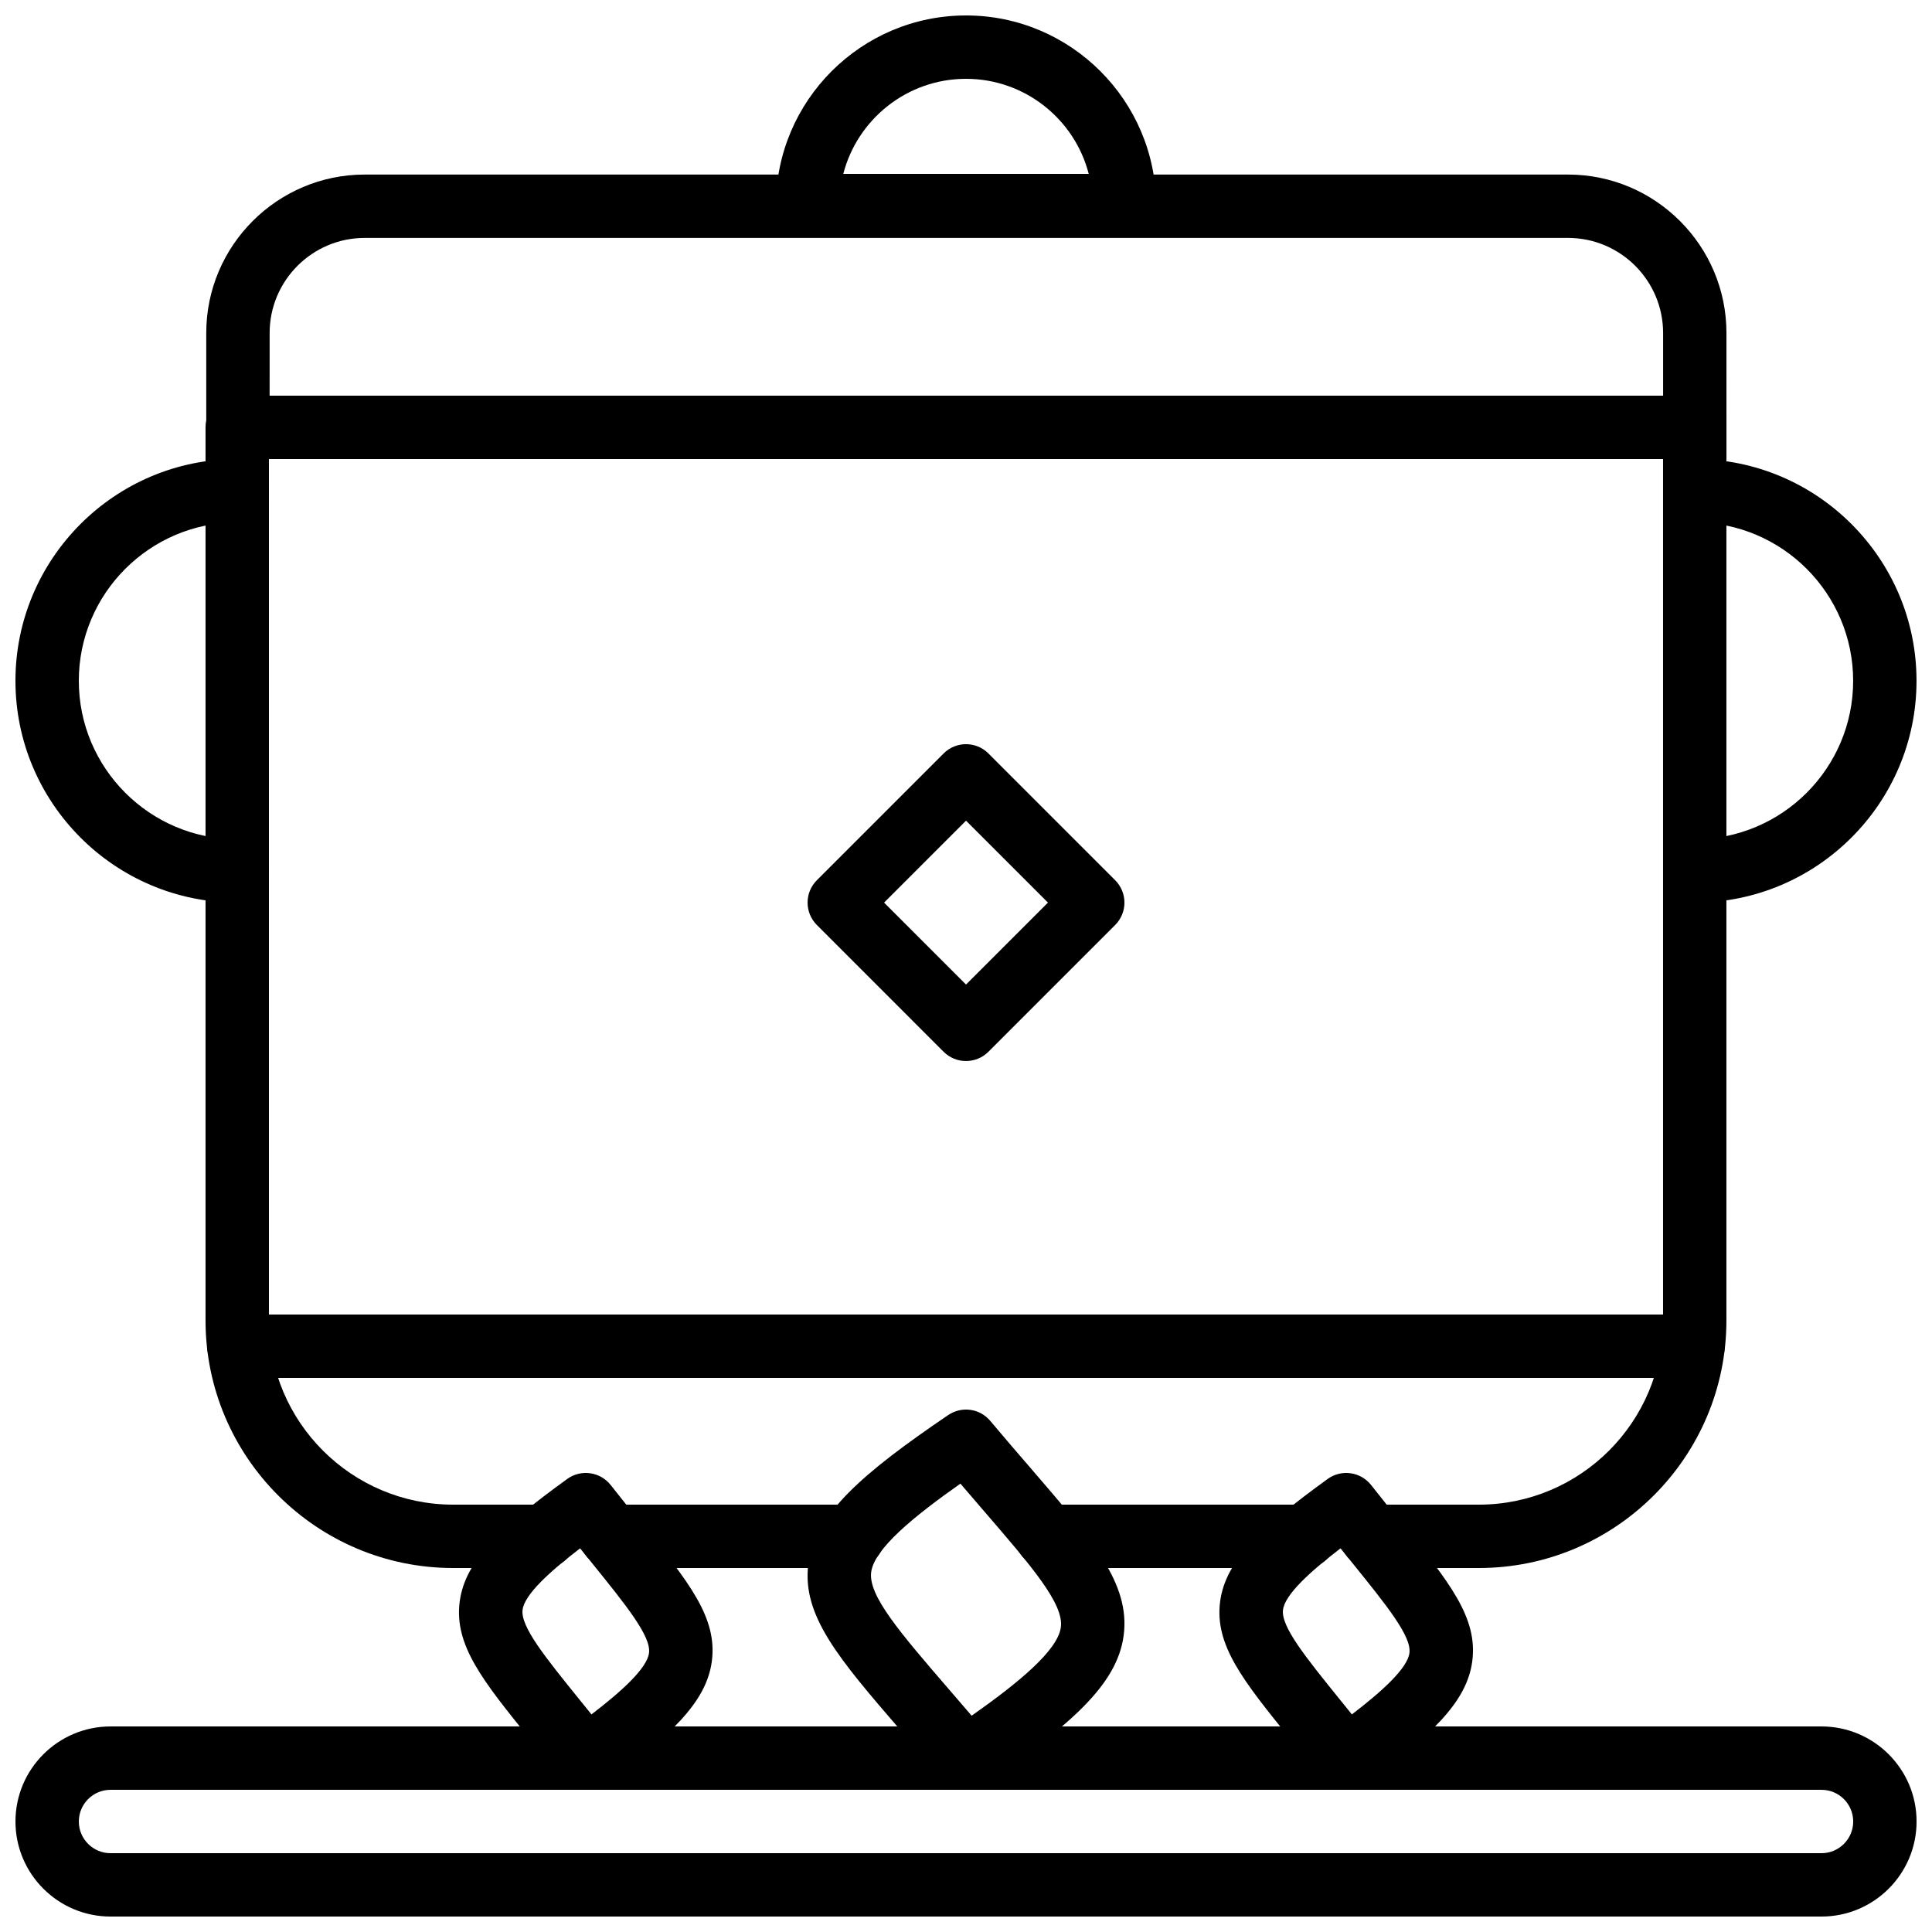 <?xml version="1.0" encoding="UTF-8"?>
<!-- Uploaded to: SVG Repo, www.svgrepo.com, Generator: SVG Repo Mixer Tools -->
<svg width="800px" height="800px" version="1.1" viewBox="144 144 512 512" xmlns="http://www.w3.org/2000/svg">
 <defs>
  <clipPath id="d">
   <path d="m349 148.09h102v58.906h-102z"/>
  </clipPath>
  <clipPath id="c">
   <path d="m148.09 265h67.906v119h-67.906z"/>
  </clipPath>
  <clipPath id="b">
   <path d="m584 265h67.902v119h-67.902z"/>
  </clipPath>
  <clipPath id="a">
   <path d="m148.09 601h503.81v50.902h-503.81z"/>
  </clipPath>
 </defs>
 <path d="m297.73 554.33c-7.918 6.07-14.703 12.164-15.238 16.273-0.598 4.414 5.984 12.559 15.09 23.82 1.023 1.258 2.074 2.562 3.164 3.914 7.926-6.07 14.703-12.168 15.25-16.273 0.586-4.418-5.996-12.555-15.098-23.824-1.016-1.258-2.074-2.559-3.168-3.91m1.52 63.992c-2.492 0-4.953-1.109-6.606-3.207-2.914-3.703-5.629-7.062-8.113-10.129-12.613-15.602-20.227-25.012-18.699-36.594 1.461-10.965 11.125-19.867 28.48-32.445 3.652-2.652 8.742-1.93 11.531 1.605 2.906 3.703 5.625 7.062 8.109 10.125 12.613 15.602 20.23 25.023 18.691 36.594-1.461 10.977-11.125 19.867-28.473 32.445-1.484 1.082-3.215 1.605-4.922 1.605" fill-rule="evenodd"/>
 <path d="m499.25 554.33c-7.918 6.07-14.703 12.164-15.238 16.273-0.598 4.414 5.988 12.559 15.09 23.82 1.023 1.258 2.074 2.562 3.164 3.914 7.926-6.07 14.703-12.168 15.25-16.273 0.586-4.418-5.996-12.555-15.098-23.824-1.016-1.258-2.074-2.559-3.168-3.91m1.52 63.992c-2.492 0-4.953-1.109-6.606-3.207-2.914-3.703-5.625-7.062-8.113-10.129-12.609-15.602-20.227-25.012-18.699-36.594 1.461-10.965 11.125-19.867 28.484-32.445 3.652-2.652 8.738-1.93 11.527 1.605 2.906 3.703 5.625 7.062 8.109 10.125 12.613 15.602 20.23 25.023 18.691 36.594-1.461 10.977-11.125 19.867-28.473 32.445-1.484 1.082-3.215 1.605-4.922 1.605" fill-rule="evenodd"/>
 <path d="m398.52 537.18c-12.414 8.734-22.84 17.273-23.648 23.445-0.82 6.223 7.691 16.09 20.574 31.027 1.914 2.215 3.938 4.559 6.047 7.027 12.398-8.723 22.828-17.273 23.645-23.445 0.82-6.211-7.691-16.086-20.574-31.023-1.922-2.219-3.938-4.562-6.043-7.031m1.492 81.133c-2.41 0-4.793-1.027-6.441-3-3.894-4.641-7.523-8.848-10.848-12.695-16.398-19.027-26.305-30.504-24.5-44.191 1.73-13.133 14.355-23.992 37.055-39.422 3.578-2.422 8.379-1.758 11.148 1.543 3.898 4.644 7.535 8.852 10.852 12.695 16.398 19.027 26.305 30.508 24.5 44.191-1.73 13.133-14.359 23.992-37.055 39.426-1.445 0.973-3.082 1.453-4.711 1.453" fill-rule="evenodd"/>
 <path d="m378.29 383.2 21.715 21.715 21.715-21.715-21.715-21.711zm21.715 41.984c-2.148 0-4.301-0.82-5.938-2.457l-33.586-33.59c-3.285-3.281-3.285-8.59 0-11.871l33.586-33.59c3.285-3.281 8.59-3.281 11.875 0l33.586 33.59c3.281 3.281 3.281 8.59 0 11.871l-33.586 33.59c-1.641 1.637-3.789 2.457-5.938 2.457z" fill-rule="evenodd"/>
 <path d="m215.45 248.86h369.29v-16.617c0-13.887-11.305-25.191-25.191-25.191h-318.9c-13.891 0-25.191 11.305-25.191 25.191zm386.08 16.793h-402.87v-33.41c0-23.141 18.832-41.984 41.984-41.984h318.9c23.141 0 41.984 18.844 41.984 41.984z" fill-rule="evenodd"/>
 <g clip-path="url(#d)">
  <path d="m367.48 190.08h65.043c-3.727-14.469-16.902-25.191-32.52-25.191-15.621 0-28.793 10.723-32.523 25.191m74.508 16.793h-83.969c-4.644 0-8.398-3.762-8.398-8.395 0-27.785 22.598-50.383 50.383-50.383s50.379 22.598 50.379 50.383c0 4.633-3.754 8.395-8.395 8.395" fill-rule="evenodd"/>
 </g>
 <g clip-path="url(#c)">
  <path d="m206.87 383.2c-32.402 0-58.777-26.363-58.777-58.777 0-32.41 26.375-58.777 58.777-58.777 4.644 0 8.398 3.762 8.398 8.398 0 4.633-3.754 8.395-8.398 8.395-23.148 0-41.984 18.836-41.984 41.984 0 23.152 18.836 41.984 41.984 41.984 4.644 0 8.398 3.762 8.398 8.398 0 4.633-3.754 8.395-8.398 8.395" fill-rule="evenodd"/>
 </g>
 <g clip-path="url(#b)">
  <path d="m593.12 383.2c-4.644 0-8.395-3.762-8.395-8.395 0-4.637 3.75-8.398 8.395-8.398 23.152 0 41.984-18.832 41.984-41.984 0-23.148-18.832-41.984-41.984-41.984-4.644 0-8.395-3.762-8.395-8.395 0-4.637 3.75-8.398 8.395-8.398 32.402 0 58.777 26.367 58.777 58.777 0 32.414-26.375 58.777-58.777 58.777" fill-rule="evenodd"/>
 </g>
 <path d="m592.68 509.16h-385.37c-4.637 0-8.398-3.762-8.398-8.395 0-4.637 3.762-8.398 8.398-8.398h385.37c4.644 0 8.395 3.762 8.395 8.398 0 4.633-3.75 8.395-8.395 8.395" fill-rule="evenodd"/>
 <path d="m535.91 559.54h-28.434c-4.633 0-8.395-3.762-8.395-8.398 0-4.633 3.762-8.395 8.395-8.395h28.434c26.918 0 48.816-21.902 48.816-48.82v-228.28h-369.46v228.28c0 26.918 21.906 48.82 48.824 48.82h24.184c4.644 0 8.398 3.762 8.398 8.395 0 4.637-3.754 8.398-8.398 8.398h-24.184c-36.18 0-65.621-29.434-65.621-65.613v-236.67c0-4.637 3.762-8.398 8.398-8.398h386.25c4.644 0 8.398 3.762 8.398 8.398v236.67c0 36.18-29.434 65.613-65.613 65.613" fill-rule="evenodd"/>
 <path d="m489.8 559.54h-68.402c-4.633 0-8.395-3.762-8.395-8.398 0-4.633 3.762-8.395 8.395-8.395h68.402c4.644 0 8.398 3.762 8.398 8.395 0 4.637-3.754 8.398-8.398 8.398" fill-rule="evenodd"/>
 <path d="m370.07 559.54h-64.117c-4.633 0-8.395-3.762-8.395-8.398 0-4.633 3.762-8.395 8.395-8.395h64.117c4.644 0 8.398 3.762 8.398 8.395 0 4.637-3.754 8.398-8.398 8.398" fill-rule="evenodd"/>
 <g clip-path="url(#a)">
  <path d="m173.29 618.32c-4.637 0-8.398 3.769-8.398 8.395 0 4.629 3.762 8.398 8.398 8.398h453.43c4.637 0 8.398-3.769 8.398-8.398 0-4.625-3.762-8.395-8.398-8.395zm453.43 33.586h-453.43c-13.891 0-25.191-11.301-25.191-25.191 0-13.887 11.301-25.188 25.191-25.188h453.43c13.891 0 25.191 11.301 25.191 25.188 0 13.891-11.301 25.191-25.191 25.191z" fill-rule="evenodd"/>
 </g>
</svg>